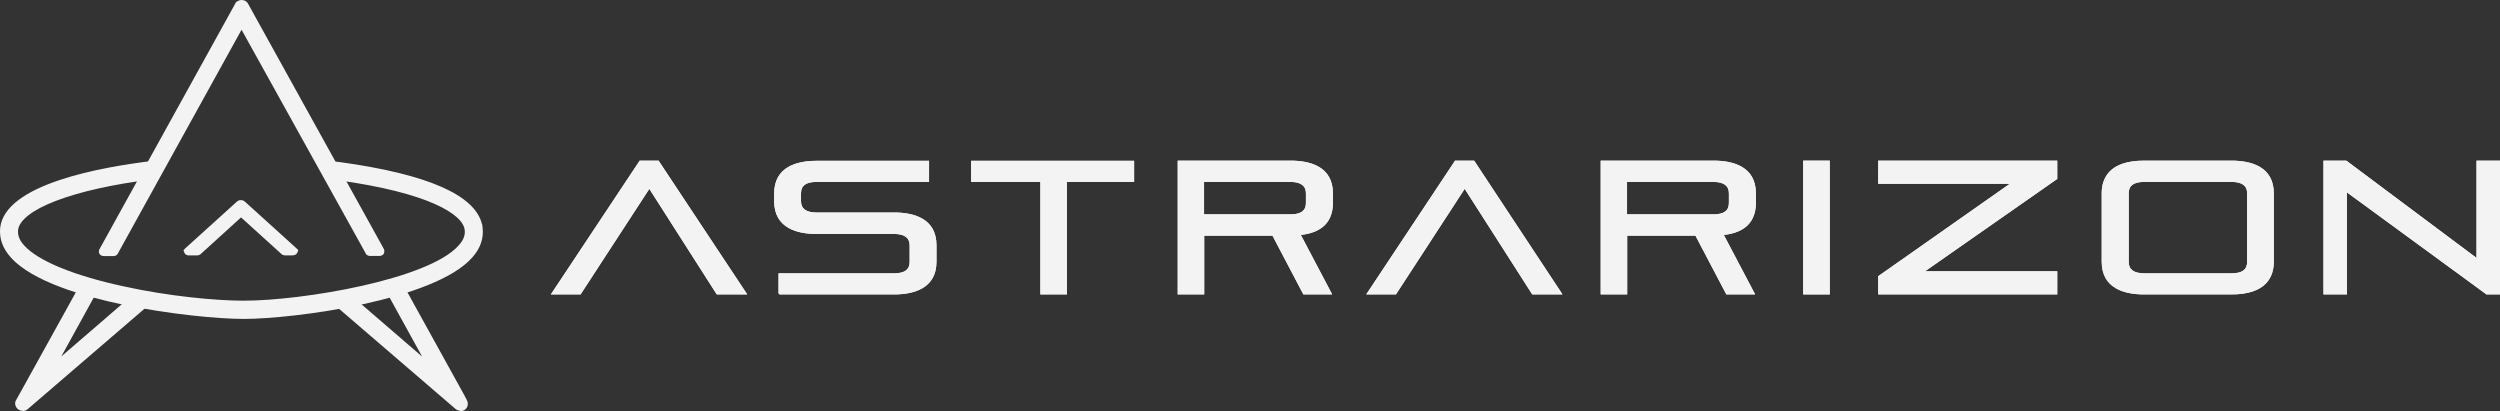 <svg xmlns="http://www.w3.org/2000/svg" id="Layer_2" width="148" height="24.34" viewBox="0 0 148 24.34"><rect x="0" y="0" width="148" height="24.34" fill="#333333" stroke="none"/><g id="Layer_1-2" data-name="Layer_1"><g><g id="Negru"><g><path d="M27.45,23.78c.1.2-.13.38-.3.25l-6.91-5.94c-.12-.1-.13-.29-.03-.41.1-.12.29-.13.41-.03l5.01,4.31s.12-.02.09-.07l-2.57-4.63c-.08-.14-.03-.32.11-.4.14-.08.32-.03.4.11l3.77,6.81h.01Z" style="fill: #f3f3f3;"></path><path d="M27.27,24.32c-.1,0-.21-.04-.29-.1l-6.91-5.94c-.23-.2-.25-.53-.06-.76.09-.11.23-.17.37-.18.14-.01.28.03.39.13l4.22,3.64-2.05-3.72c-.07-.12-.08-.27-.05-.41.04-.13.13-.26.26-.32.12-.07.27-.08.41-.05.13.04.26.13.32.26l3.61,6.53h0l.15.29c.1.18.06.42-.1.55-.08.07-.18.1-.28.1v-.02Z" style="fill: #f3f3f3;"></path></g><g><path d="M1.16,23.78l3.77-6.81c.08-.14.26-.2.4-.11s.2.26.11.4l-2.57,4.63c-.03.06.04.11.09.07l5.01-4.31c.12-.1.31-.09.41.03.1.12.09.31-.03.41l-6.91,5.94c-.16.14-.4-.05-.3-.25h.01Z" style="fill: #f3f3f3;"></path><path d="M1.34,24.32c-.1,0-.2-.03-.28-.1-.16-.13-.22-.37-.1-.55l.07-.12,3.7-6.68c.14-.26.47-.35.73-.22.26.14.35.47.22.73l-2.05,3.72,4.22-3.64c.23-.2.56-.16.76.06s.16.56-.06.76l-6.91,5.94c-.08.07-.18.11-.29.11Z" style="fill: #f3f3f3;"></path></g><g><path d="M28.34,13.51c-.27-2.12-4.61-3.15-8.2-3.66-.08-.01-.67-.08-.88-.08-.18,0-.02.06-.03.13-.02.15.68.5.84.52,4.66.65,7.54,1.82,7.7,3.14.04.38-.08.74-.41,1.1-1.91,2.17-9.53,3.35-12.92,3.36h-.03c-3.46,0-11.2-1.18-13.15-3.36-.33-.36-.46-.73-.42-1.11.15-1.39,3.36-2.64,8.23-3.23-.01-.21.03-.42.13-.61-2.91.34-8.67,1.32-8.93,3.77-.06.54.13,1.07.56,1.56,2.25,2.51,10.62,3.55,13.6,3.55h.02c2.92,0,11.16-1.07,13.35-3.55.43-.49.62-1.02.54-1.56h0v.02Z" style="fill: #f3f3f3;"></path><path d="M14.45,18.88h-.02c-1.49,0-4.36-.27-7.13-.84-2.33-.49-5.38-1.37-6.65-2.79C.15,14.7-.05,14.11.01,13.49c.29-2.57,5.85-3.59,9.15-3.98l.48-.05-.24.42c-.07.13-.11.3-.1.46l.02.24-.24.03c-2.37.29-4.38.74-5.82,1.3-1.35.52-2.13,1.14-2.19,1.71-.03.31.08.6.36.91.82.91,2.92,1.78,5.88,2.42,2.72.6,5.52.85,7.09.85h.03c3.47,0,10.95-1.25,12.73-3.28.28-.31.39-.6.35-.91-.11-.93-2.15-2.2-7.5-2.94-.07,0-.97-.31-1.05-.71-.08-.12-.06-.23-.03-.29.07-.15.25-.15.31-.15h0c.26,0,.9.08.91.08,5.14.71,7.96,1.94,8.38,3.66h.01l.03.22c.07.62-.12,1.21-.61,1.76-2.24,2.55-10.59,3.64-13.53,3.64Z" style="fill: #f3f3f3;"></path></g><g><path d="M14.13.35L6.1,14.85s0,.06.03.06h.58s.03,0,.03-.02L14.25,1.33s.08-.04.1,0l7.5,13.54s.02.02.03.02h.58s.05-.03.03-.06L14.48.35c-.07-.13-.27-.13-.34,0h-.01Z" style="fill: #f3f3f3;"></path><path d="M22.47,15.15h-.58c-.09,0-.18-.05-.24-.13v-.02L14.3,1.76l-7.33,13.26c-.05.09-.14.14-.25.14h-.58c-.1,0-.2-.05-.25-.13-.05-.08-.05-.2,0-.28L13.99.1h.04c.07-.06.17-.1.28-.1h0c.16,0,.31.08.38.23l8.03,14.5c.05.09.04.2,0,.29-.05.08-.14.13-.25.13Z" style="fill: #f3f3f3;"></path></g><g><path d="M14.2,12.1l-3.05,2.76s0,.01.01.01h.54l2.55-2.31h.04l2.58,2.32h.5s.02,0,.01-.01l-3.05-2.76s-.1-.02-.13,0h0Z" style="fill: #f3f3f3;"></path><path d="M17.36,15.12h-.49c-.05,0-.09-.02-.12-.03h-.03l-2.45-2.22-2.4,2.18s-.11.07-.17.07h-.53c-.11,0-.21-.06-.25-.15l-.06-.15.12-.13,3.05-2.76c.12-.11.34-.11.46,0l3.06,2.77.11.11-.06.15c-.04.09-.13.15-.24.15h.01Z" style="fill: #f3f3f3;"></path></g></g><g id="Negru_Text"><g><path d="M42.47,17.38l-4.03-6.29-4.1,6.29h-1.64l5.2-7.81h1.08l5.17,7.81h-1.67Z" style="fill: #f3f3f3;"></path><path d="M44.23,17.43h-1.79l-.02-.02-3.98-6.23-4.07,6.25h-1.76l5.26-7.92h1.13v.02l5.23,7.89h0ZM42.5,17.33h1.55l-5.09-7.71h-1.03l-5.12,7.71h1.52l4.12-6.34s4.06,6.34,4.06,6.34Z" style="fill: #f3f3f3;"></path></g><g><path d="M42.47,17.38l-4.03-6.29-4.1,6.29h-1.64l5.2-7.81h1.08l5.17,7.81h-1.67Z" style="fill: #f3f3f3;"></path><path d="M44.23,17.43h-1.79l-.02-.02-3.98-6.23-4.07,6.25h-1.76l5.26-7.92h1.13v.02l5.23,7.89h0ZM42.5,17.33h1.55l-5.09-7.71h-1.03l-5.12,7.71h1.52l4.12-6.34s4.06,6.34,4.06,6.34Z" style="fill: #f3f3f3;"></path></g><g><path d="M46.15,17.38v-1.15h6.79c.67,0,.98-.26.98-.72v-.99c0-.46-.31-.72-.98-.72h-4.59c-1.78,0-2.45-.77-2.45-1.89v-.45c0-1.12.68-1.89,2.45-1.89h6.61v1.15h-6.61c-.67,0-.98.26-.98.72v.47c0,.46.31.72.98.72h4.59c1.78,0,2.45.77,2.45,1.89v.97c0,1.12-.68,1.89-2.45,1.89h-6.79Z" style="fill: #f3f3f3;"></path><path d="M52.93,17.43h-6.79v-.05h-.05v-1.2h6.84c.63,0,.92-.22.92-.67v-.99c0-.45-.31-.67-.92-.67h-4.59c-1.14,0-2.51-.34-2.51-1.94v-.45c0-1.6,1.37-1.94,2.51-1.94h6.66v1.25h-6.66c-.63,0-.92.22-.92.67v.47c0,.45.31.67.92.67h4.59c1.14,0,2.51.34,2.51,1.94v.97c0,1.6-1.37,1.94-2.51,1.94ZM46.2,17.33h6.75c1.59,0,2.4-.62,2.4-1.84v-.97c0-1.22-.81-1.84-2.4-1.84h-4.59c-.85,0-1.03-.42-1.03-.77v-.47c0-.35.17-.77,1.03-.77h6.56v-1.06h-6.56c-1.59,0-2.4.62-2.4,1.84v.45c0,1.22.81,1.84,2.4,1.84h4.59c.85,0,1.03.42,1.03.77v.99c0,.35-.17.77-1.03.77h-6.75v1.06Z" style="fill: #f3f3f3;"></path></g><g><path d="M46.15,17.38v-1.15h6.79c.67,0,.98-.26.98-.72v-.99c0-.46-.31-.72-.98-.72h-4.59c-1.78,0-2.45-.77-2.45-1.89v-.45c0-1.12.68-1.89,2.45-1.89h6.61v1.15h-6.61c-.67,0-.98.26-.98.72v.47c0,.46.31.72.98.72h4.59c1.78,0,2.45.77,2.45,1.89v.97c0,1.12-.68,1.89-2.45,1.89h-6.79Z" style="fill: #f3f3f3;"></path><path d="M52.93,17.43h-6.79v-.05h-.05v-1.2h6.84c.63,0,.92-.22.92-.67v-.99c0-.45-.31-.67-.92-.67h-4.59c-1.14,0-2.51-.34-2.51-1.94v-.45c0-1.6,1.37-1.94,2.51-1.94h6.66v1.25h-6.66c-.63,0-.92.22-.92.67v.47c0,.45.31.67.92.67h4.59c1.14,0,2.51.34,2.51,1.94v.97c0,1.6-1.37,1.94-2.51,1.94ZM46.2,17.33h6.75c1.59,0,2.4-.62,2.4-1.84v-.97c0-1.22-.81-1.84-2.4-1.84h-4.59c-.85,0-1.03-.42-1.03-.77v-.47c0-.35.17-.77,1.03-.77h6.56v-1.06h-6.56c-1.59,0-2.4.62-2.4,1.84v.45c0,1.22.81,1.84,2.4,1.84h4.59c.85,0,1.03.42,1.03.77v.99c0,.35-.17.77-1.03.77h-6.75v1.06Z" style="fill: #f3f3f3;"></path></g><g><path d="M61.64,17.38v-6.66h-4.1v-1.15h9.56v1.15h-3.98v6.66h-1.48Z" style="fill: #f3f3f3;"></path><path d="M63.16,17.43h-1.57v-6.66h-4.1v-1.25h9.65v1.25h-3.98v6.66ZM61.69,17.33h1.38v-6.66h3.98v-1.06h-9.46v1.06h4.1s0,6.66,0,6.66Z" style="fill: #f3f3f3;"></path></g><g><path d="M61.64,17.38v-6.66h-4.1v-1.15h9.56v1.15h-3.98v6.66h-1.48Z" style="fill: #f3f3f3;"></path><path d="M63.16,17.43h-1.57v-6.66h-4.1v-1.25h9.65v1.25h-3.98v6.66ZM61.69,17.33h1.38v-6.66h3.98v-1.06h-9.46v1.06h4.1s0,6.66,0,6.66Z" style="fill: #f3f3f3;"></path></g><g><path d="M77.18,17.38l-1.83-3.48h-4.12v3.48h-1.48v-7.81h6.63c1.78,0,2.45.77,2.45,1.89v.55c0,1.01-.54,1.74-1.93,1.87l1.84,3.51h-1.58.01ZM77.37,11.44c0-.46-.31-.72-.98-.72h-5.17v2.02h5.17c.67,0,.98-.26.98-.72v-.58h0Z" style="fill: #f3f3f3;"></path><path d="M78.84,17.43h-1.68l-1.83-3.48h-4.04v3.48h-1.57v-7.92h6.68c1.14,0,2.51.34,2.51,1.94v.55c0,1.12-.64,1.77-1.9,1.91l1.85,3.51h-.02ZM77.21,17.33h1.47l-1.84-3.5h.07c1.25-.12,1.89-.74,1.89-1.83v-.55c0-1.22-.81-1.84-2.4-1.84h-6.59v7.71h1.38v-3.48h4.2l1.83,3.48h0ZM76.39,12.78h-5.21v-2.12h5.21c.85,0,1.03.42,1.03.77v.58c0,.35-.17.77-1.03.77ZM71.28,12.69h5.11c.63,0,.92-.22.92-.67v-.58c0-.45-.31-.67-.92-.67h-5.11v1.92h0Z" style="fill: #f3f3f3;"></path></g><g><path d="M77.18,17.38l-1.83-3.48h-4.12v3.48h-1.48v-7.81h6.63c1.78,0,2.45.77,2.45,1.89v.55c0,1.01-.54,1.74-1.93,1.87l1.84,3.51h-1.58.01ZM77.37,11.44c0-.46-.31-.72-.98-.72h-5.17v2.02h5.17c.67,0,.98-.26.98-.72v-.58h0Z" style="fill: #f3f3f3;"></path><path d="M78.84,17.43h-1.68l-1.83-3.48h-4.04v3.48h-1.57v-7.92h6.68c1.14,0,2.51.34,2.51,1.94v.55c0,1.12-.64,1.77-1.9,1.91l1.85,3.51h-.02ZM77.21,17.33h1.47l-1.84-3.5h.07c1.25-.12,1.89-.74,1.89-1.83v-.55c0-1.22-.81-1.84-2.4-1.84h-6.59v7.71h1.38v-3.48h4.2l1.83,3.48h0ZM76.39,12.78h-5.21v-2.12h5.21c.85,0,1.03.42,1.03.77v.58c0,.35-.17.77-1.03.77ZM71.28,12.69h5.11c.63,0,.92-.22.92-.67v-.58c0-.45-.31-.67-.92-.67h-5.11v1.92h0Z" style="fill: #f3f3f3;"></path></g><g><path d="M90.74,17.38l-4.03-6.29-4.1,6.29h-1.64l5.2-7.81h1.08l5.17,7.81h-1.67Z" style="fill: #f3f3f3;"></path><path d="M92.5,17.43h-1.79l-4-6.25-4.07,6.25h-1.76l5.26-7.92h1.13l5.23,7.92ZM90.77,17.33h1.55l-5.09-7.71h-1.03l-5.12,7.71h1.52l4.12-6.34.04.06,4.01,6.27h0Z" style="fill: #f3f3f3;"></path></g><g><path d="M90.74,17.38l-4.03-6.29-4.1,6.29h-1.64l5.2-7.81h1.08l5.17,7.81h-1.67Z" style="fill: #f3f3f3;"></path><path d="M92.5,17.43h-1.79l-4-6.25-4.07,6.25h-1.76l5.26-7.92h1.13l5.23,7.92ZM90.77,17.33h1.55l-5.09-7.71h-1.03l-5.12,7.71h1.52l4.12-6.34.04.06,4.01,6.27h0Z" style="fill: #f3f3f3;"></path></g><g><path d="M102.22,17.38l-1.83-3.48h-4.12v3.48h-1.48v-7.81h6.63c1.78,0,2.45.77,2.45,1.89v.55c0,1.01-.54,1.74-1.93,1.87l1.84,3.51h-1.58.01ZM102.41,11.44c0-.46-.31-.72-.98-.72h-5.17v2.02h5.17c.67,0,.98-.26.98-.72v-.58h0Z" style="fill: #f3f3f3;"></path><path d="M103.88,17.43h-1.68l-1.83-3.48h-4.04v3.48h-1.57v-7.92h6.68c1.14,0,2.51.34,2.51,1.94v.55c0,1.12-.64,1.77-1.9,1.91l1.85,3.51h-.02ZM102.25,17.33h1.47l-1.84-3.5h.07c1.25-.12,1.89-.74,1.89-1.83v-.55c0-1.22-.81-1.84-2.4-1.84h-6.59v7.71h1.38v-3.48h4.2l1.83,3.48h0ZM101.43,12.78h-5.21v-2.12h5.21c.85,0,1.03.42,1.03.77v.58c0,.35-.17.77-1.03.77ZM96.32,12.69h5.11c.63,0,.92-.22.92-.67v-.58c0-.45-.31-.67-.92-.67h-5.11v1.92h0Z" style="fill: #f3f3f3;"></path></g><g><path d="M102.22,17.38l-1.83-3.48h-4.12v3.48h-1.48v-7.81h6.63c1.78,0,2.45.77,2.45,1.89v.55c0,1.01-.54,1.74-1.93,1.87l1.84,3.51h-1.58.01ZM102.41,11.44c0-.46-.31-.72-.98-.72h-5.17v2.02h5.17c.67,0,.98-.26.98-.72v-.58h0Z" style="fill: #f3f3f3;"></path><path d="M103.88,17.43h-1.68l-1.83-3.48h-4.04v3.48h-1.57v-7.92h6.68c1.14,0,2.51.34,2.51,1.94v.55c0,1.12-.64,1.77-1.9,1.91l1.85,3.51h-.02ZM102.25,17.33h1.47l-1.84-3.5h.07c1.25-.12,1.89-.74,1.89-1.83v-.55c0-1.22-.81-1.84-2.4-1.84h-6.59v7.71h1.38v-3.48h4.2l1.83,3.48h0ZM101.43,12.78h-5.21v-2.12h5.21c.85,0,1.03.42,1.03.77v.58c0,.35-.17.77-1.03.77ZM96.32,12.69h5.11c.63,0,.92-.22.92-.67v-.58c0-.45-.31-.67-.92-.67h-5.11v1.92h0Z" style="fill: #f3f3f3;"></path></g><g><path d="M106.79,17.38v-7.81h1.48v7.81h-1.48Z" style="fill: #f3f3f3;"></path><path d="M108.32,17.43h-1.57v-7.92h1.57v7.92ZM106.84,17.33h1.38v-7.71h-1.38v7.71Z" style="fill: #f3f3f3;"></path></g><g><path d="M106.79,17.38v-7.81h1.48v7.81h-1.48Z" style="fill: #f3f3f3;"></path><path d="M108.32,17.43h-1.57v-7.92h1.57v7.92ZM106.84,17.33h1.38v-7.71h-1.38v7.71Z" style="fill: #f3f3f3;"></path></g><g><path d="M111.25,17.38v-1l7.91-5.56h-7.91v-1.26h10.5v1l-7.94,5.56h7.94v1.26h-10.5Z" style="fill: #f3f3f3;"></path><path d="M121.79,17.43h-10.6v-1.08l7.79-5.47h-7.79v-1.37h10.6v1.08l-7.83,5.47h7.83s0,1.37,0,1.37ZM111.29,17.33h10.4v-1.17h-8.04l8.04-5.63v-.92h-10.4v1.17h8.01l-8.01,5.63v.92Z" style="fill: #f3f3f3;"></path></g><g><path d="M111.25,17.38v-1l7.91-5.56h-7.91v-1.26h10.5v1l-7.94,5.56h7.94v1.26h-10.5Z" style="fill: #f3f3f3;"></path><path d="M121.79,17.43h-10.6v-1.08l7.79-5.47h-7.79v-1.37h10.6v1.08l-7.83,5.47h7.83s0,1.37,0,1.37ZM111.29,17.33h10.4v-1.17h-8.04l8.04-5.63v-.92h-10.4v1.17h8.01l-8.01,5.63v.92Z" style="fill: #f3f3f3;"></path></g><g><path d="M126.94,17.38c-1.78,0-2.45-.77-2.45-1.89v-4.04c0-1.12.68-1.89,2.45-1.89h5.17c1.78,0,2.45.77,2.45,1.89v4.04c0,1.12-.68,1.89-2.45,1.89h-5.17ZM133.08,11.44c0-.46-.31-.72-.98-.72h-5.17c-.67,0-.98.26-.98.72v4.07c0,.46.31.72.98.72h5.17c.67,0,.98-.26.98-.72v-4.07Z" style="fill: #f3f3f3;"></path><path d="M132.1,17.43h-5.17c-1.14,0-2.51-.34-2.51-1.94v-4.04c0-.88.43-1.94,2.51-1.94h5.17c1.14,0,2.51.34,2.51,1.94v4.04c0,.88-.43,1.94-2.51,1.94ZM126.94,9.61c-1.59,0-2.4.62-2.4,1.84v4.04c0,1.22.81,1.84,2.4,1.84h5.17c1.59,0,2.4-.62,2.4-1.84v-4.04c0-1.22-.81-1.84-2.4-1.84,0,0-5.17,0-5.17,0ZM132.1,16.28h-5.17c-.85,0-1.03-.42-1.03-.77v-4.07c0-.35.17-.77,1.03-.77h5.17c.85,0,1.03.42,1.03.77v4.07c0,.35-.17.77-1.03.77ZM126.94,10.77c-.63,0-.92.22-.92.67v4.07c0,.45.31.67.92.67h5.17c.63,0,.92-.22.92-.67v-4.07c0-.45-.31-.67-.92-.67h-5.17Z" style="fill: #f3f3f3;"></path></g><g><path d="M126.94,17.38c-1.78,0-2.45-.77-2.45-1.89v-4.04c0-1.12.68-1.89,2.45-1.89h5.17c1.78,0,2.45.77,2.45,1.89v4.04c0,1.12-.68,1.89-2.45,1.89h-5.17ZM133.08,11.44c0-.46-.31-.72-.98-.72h-5.17c-.67,0-.98.26-.98.72v4.07c0,.46.31.72.98.72h5.17c.67,0,.98-.26.98-.72v-4.07Z" style="fill: #f3f3f3;"></path><path d="M132.1,17.43h-5.17c-1.14,0-2.51-.34-2.51-1.94v-4.04c0-.88.43-1.94,2.51-1.94h5.17c1.14,0,2.51.34,2.51,1.94v4.04c0,.88-.43,1.94-2.51,1.94ZM126.94,9.61c-1.59,0-2.4.62-2.4,1.84v4.04c0,1.22.81,1.84,2.4,1.84h5.17c1.59,0,2.4-.62,2.4-1.84v-4.04c0-1.22-.81-1.84-2.4-1.84,0,0-5.17,0-5.17,0ZM132.1,16.28h-5.17c-.85,0-1.03-.42-1.03-.77v-4.07c0-.35.17-.77,1.03-.77h5.17c.85,0,1.03.42,1.03.77v4.07c0,.35-.17.77-1.03.77ZM126.94,10.77c-.63,0-.92.22-.92.67v4.07c0,.45.31.67.92.67h5.17c.63,0,.92-.22.92-.67v-4.07c0-.45-.31-.67-.92-.67h-5.17Z" style="fill: #f3f3f3;"></path></g><g><path d="M147.23,17.38l-8.34-6.08v6.08h-1.28v-7.81h1.27l7.78,5.8v-5.8h1.28v7.81h-.72Z" style="fill: #f3f3f3;"></path><path d="M148,17.43h-.8l-8.26-6.04v6.04h-1.39v-7.92h1.35l7.71,5.76v-5.76h1.39v7.92ZM147.25,17.33h.66v-7.71h-1.19v5.85l-.08-.06-7.76-5.79h-1.21v7.71h1.19v-6.13l8.4,6.13Z" style="fill: #f3f3f3;"></path></g><g><path d="M147.23,17.38l-8.34-6.08v6.08h-1.28v-7.81h1.27l7.78,5.8v-5.8h1.28v7.81h-.72Z" style="fill: #f3f3f3;"></path><path d="M148,17.43h-.8l-8.26-6.04v6.04h-1.39v-7.92h1.35l7.71,5.76v-5.76h1.39v7.92ZM147.25,17.33h.66v-7.71h-1.19v5.85l-.08-.06-7.76-5.79h-1.21v7.71h1.19v-6.13l8.4,6.13Z" style="fill: #f3f3f3;"></path></g></g></g></g></svg>
